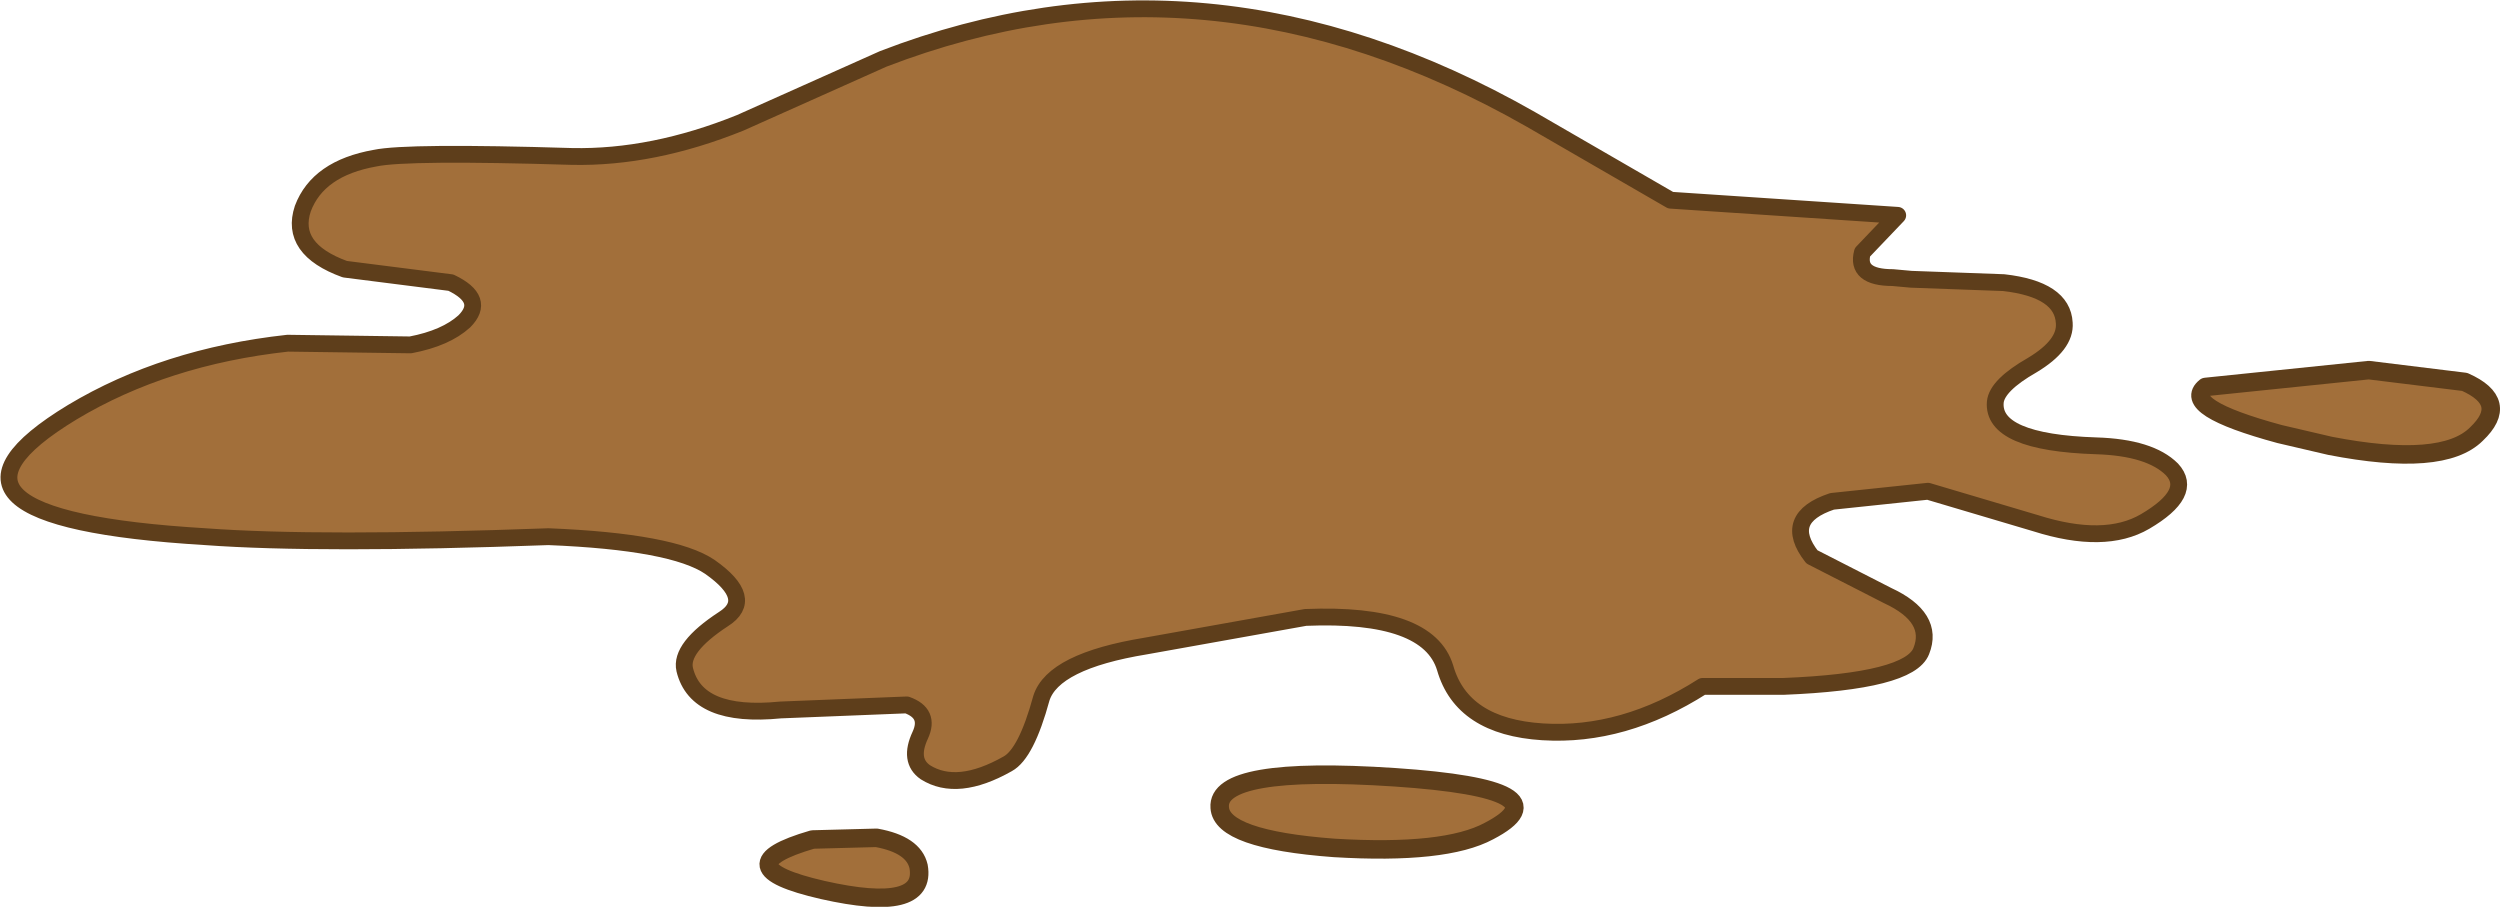 <?xml version="1.0" encoding="UTF-8" standalone="no"?>
<svg xmlns:xlink="http://www.w3.org/1999/xlink" height="26.95px" width="74.3px" xmlns="http://www.w3.org/2000/svg">
  <g transform="matrix(1.0, 0.0, 0.0, 1.0, 37.15, 13.45)">
    <path d="M12.5 -7.5 L19.25 -7.05 18.2 -5.95 Q18.0 -5.2 19.1 -5.2 L19.65 -5.15 22.4 -5.05 Q24.15 -4.85 24.2 -3.85 24.25 -3.2 23.25 -2.6 22.2 -2.0 22.15 -1.5 22.05 -0.3 25.15 -0.2 26.75 -0.15 27.4 0.5 28.05 1.2 26.6 2.05 25.4 2.75 23.35 2.1 L20.15 1.15 17.3 1.45 Q15.8 1.95 16.7 3.1 L18.95 4.25 Q20.35 4.9 19.95 5.9 19.6 6.8 15.85 6.95 L13.45 6.95 Q11.1 8.45 8.7 8.3 6.3 8.15 5.8 6.4 5.3 4.75 1.65 4.9 L-3.1 5.75 Q-5.85 6.2 -6.2 7.3 -6.65 8.95 -7.2 9.25 -8.7 10.1 -9.65 9.5 -10.15 9.15 -9.8 8.4 -9.5 7.75 -10.2 7.5 L-13.95 7.65 Q-16.45 7.9 -16.8 6.45 -16.95 5.8 -15.65 4.95 -14.7 4.35 -16.05 3.4 -17.15 2.65 -20.85 2.5 -27.65 2.75 -31.05 2.5 -40.2 1.95 -35.0 -1.2 -32.25 -2.85 -28.6 -3.25 L-24.95 -3.2 Q-23.9 -3.4 -23.35 -3.9 -22.7 -4.55 -23.75 -5.05 L-26.9 -5.45 Q-28.55 -6.05 -28.15 -7.25 -27.7 -8.45 -26.0 -8.75 -25.05 -8.95 -20.15 -8.8 -17.75 -8.75 -15.15 -9.8 L-10.9 -11.7 Q-1.3 -15.4 8.35 -9.9 L12.5 -7.5 M30.6 -0.55 Q27.65 -1.35 28.4 -1.95 L33.25 -2.45 36.1 -2.1 Q37.45 -1.5 36.45 -0.55 35.45 0.45 32.1 -0.2 L30.6 -0.55 M2.5 11.75 Q-0.85 11.5 -0.9 10.55 -1.0 9.3 4.3 9.65 9.5 10.0 7.1 11.25 5.8 11.95 2.5 11.75 M-11.1 11.45 Q-10.0 11.65 -9.85 12.3 -9.6 13.7 -12.7 13.0 -15.75 12.3 -13.0 11.5 L-11.1 11.45" fill="#a26f3a" fill-rule="evenodd" stroke="none"/>
    <path d="M12.5 -7.5 L19.25 -7.05 18.2 -5.95 Q18.0 -5.2 19.1 -5.2 L19.65 -5.15 22.4 -5.05 Q24.15 -4.85 24.2 -3.85 24.25 -3.2 23.25 -2.6 22.2 -2.0 22.15 -1.5 22.05 -0.3 25.15 -0.2 26.75 -0.15 27.4 0.5 28.05 1.2 26.6 2.05 25.4 2.75 23.35 2.1 L20.15 1.15 17.3 1.45 Q15.8 1.95 16.7 3.1 L18.95 4.25 Q20.35 4.9 19.95 5.9 19.6 6.8 15.85 6.95 L13.45 6.95 Q11.1 8.45 8.7 8.3 6.3 8.15 5.8 6.4 5.3 4.75 1.65 4.9 L-3.1 5.75 Q-5.85 6.2 -6.2 7.3 -6.65 8.95 -7.2 9.25 -8.7 10.1 -9.65 9.5 -10.15 9.15 -9.8 8.4 -9.5 7.75 -10.2 7.5 L-13.95 7.65 Q-16.45 7.9 -16.8 6.45 -16.95 5.8 -15.65 4.95 -14.7 4.35 -16.05 3.4 -17.15 2.65 -20.85 2.5 -27.65 2.75 -31.05 2.5 -40.2 1.95 -35.0 -1.2 -32.25 -2.85 -28.6 -3.25 L-24.95 -3.2 Q-23.9 -3.4 -23.35 -3.9 -22.7 -4.55 -23.75 -5.05 L-26.9 -5.45 Q-28.55 -6.05 -28.15 -7.25 -27.7 -8.45 -26.0 -8.75 -25.05 -8.95 -20.15 -8.8 -17.75 -8.75 -15.15 -9.8 L-10.9 -11.7 Q-1.3 -15.4 8.35 -9.9 L12.5 -7.5" fill="none" stroke="#5e3e1b" stroke-linecap="round" stroke-linejoin="round" stroke-width="0.5"/>
    <path d="M30.6 -0.55 Q27.65 -1.35 28.4 -1.95 L33.25 -2.45 36.1 -2.1 Q37.45 -1.5 36.45 -0.55 35.45 0.45 32.1 -0.2 L30.6 -0.55 M2.5 11.75 Q-0.85 11.5 -0.9 10.55 -1.0 9.3 4.3 9.65 9.5 10.0 7.1 11.25 5.8 11.95 2.5 11.75 M-11.1 11.45 Q-10.0 11.65 -9.85 12.3 -9.6 13.7 -12.7 13.0 -15.75 12.3 -13.0 11.5 L-11.1 11.45" fill="none" stroke="#5e3e1b" stroke-linecap="round" stroke-linejoin="round" stroke-width="0.55"/>
  </g>
</svg>
